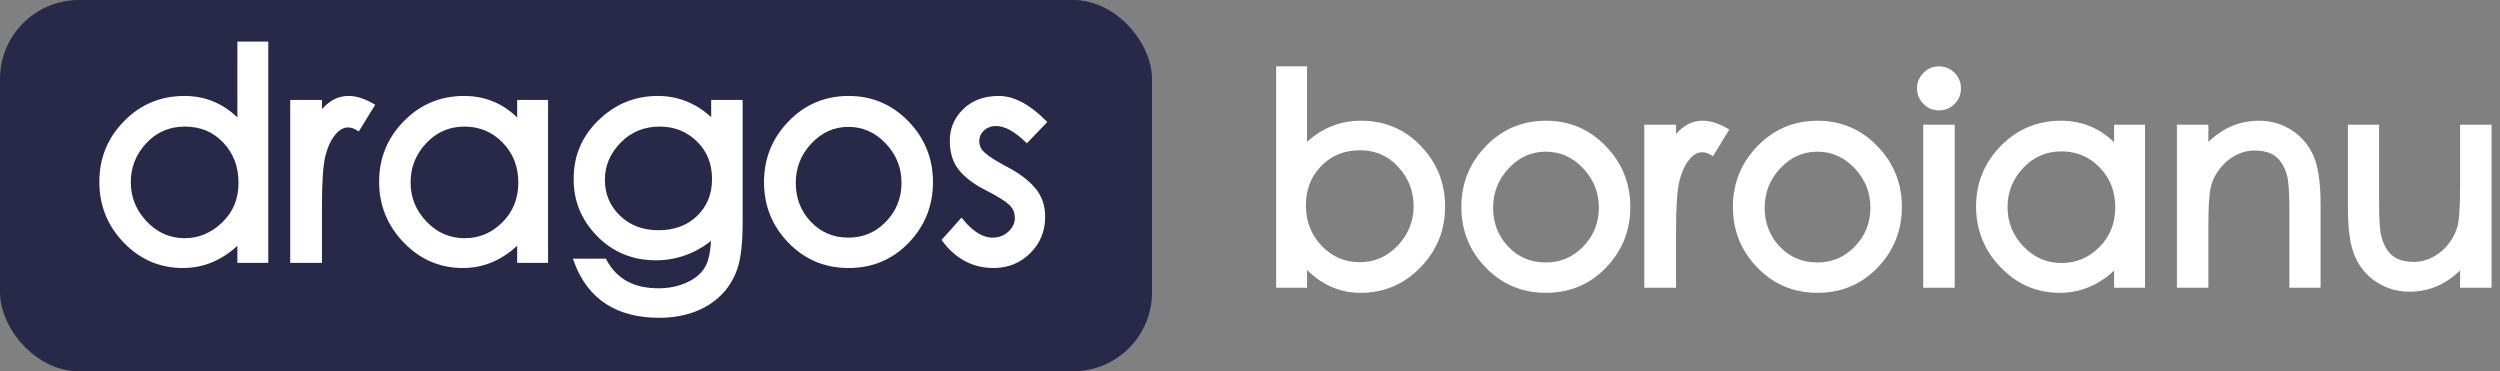 <?xml version="1.0" encoding="UTF-8"?>
<svg xmlns="http://www.w3.org/2000/svg" xmlns:xlink="http://www.w3.org/1999/xlink" width="202px" height="30px" viewBox="0 0 202 30" version="1.1">
  <rect x="0" y="0" width="202" height="30" fill="#808080" stroke="none"/>
  <title>Group</title>
  <g id="Page-1" stroke="none" stroke-width="1" fill="none" fill-rule="evenodd">
    <g id="Frame" transform="translate(-1, -1)">
      <g id="Group" transform="translate(1, 1)">
        <g fill="#282849" id="Rectangle">
          <rect x="0" y="0" width="93.083" height="30" rx="6.376"></rect>
        </g>
        <g id="dragos" transform="translate(8.344, 3.68)" fill="#FFFFFF" fill-rule="nonzero" stroke="#FFFFFF" stroke-width="0.319">
          <path d="M13.173,-0.159 L13.173,17.401 L10.995,17.401 L10.995,15.803 C9.664,17.146 8.144,17.815 6.438,17.815 C4.611,17.815 3.054,17.148 1.767,15.812 C0.483,14.479 -0.159,12.879 -0.159,11.012 C-0.159,9.144 0.491,7.548 1.791,6.222 C3.092,4.895 4.679,4.232 6.553,4.232 C8.293,4.232 9.774,4.886 10.995,6.199 L10.995,-0.159 L13.173,-0.159 Z M6.599,6.389 C5.307,6.389 4.228,6.851 3.364,7.776 C2.498,8.703 2.064,9.793 2.064,11.046 C2.064,12.3 2.509,13.393 3.398,14.327 C4.284,15.259 5.347,15.726 6.587,15.726 C7.755,15.726 8.797,15.287 9.713,14.414 C10.63,13.54 11.087,12.432 11.087,11.092 C11.087,9.75 10.663,8.629 9.811,7.731 C8.962,6.836 7.891,6.389 6.599,6.389 Z" id="Shape"></path>
          <path d="M19.842,4.232 C20.4,4.232 21.037,4.431 21.752,4.838 L20.597,6.721 C20.316,6.548 20.046,6.458 19.785,6.458 C19.353,6.458 18.968,6.679 18.623,7.101 C18.253,7.553 17.978,8.146 17.793,8.878 C17.604,9.63 17.511,10.985 17.511,12.943 L17.511,17.401 L15.264,17.401 L15.264,4.553 L17.511,4.553 L17.511,5.576 C17.811,5.19 18.114,4.89 18.419,4.675 C18.836,4.38 19.31,4.232 19.842,4.232 Z" id="Path"></path>
          <path d="M29.16,4.232 C30.901,4.232 32.382,4.886 33.603,6.199 L33.603,4.553 L35.781,4.553 L35.781,17.401 L33.603,17.401 L33.603,15.803 C32.272,17.147 30.756,17.815 29.057,17.815 C27.238,17.815 25.68,17.144 24.386,15.801 C23.094,14.459 22.448,12.859 22.448,11 C22.448,9.141 23.098,7.548 24.399,6.222 C25.7,4.895 27.287,4.232 29.16,4.232 Z M29.183,6.389 C27.921,6.389 26.854,6.852 25.983,7.776 C25.109,8.703 24.672,9.797 24.672,11.058 C24.672,12.318 25.117,13.412 26.005,14.338 C26.891,15.263 27.954,15.726 29.195,15.726 C30.421,15.726 31.478,15.281 32.364,14.393 C33.252,13.504 33.695,12.396 33.695,11.069 C33.695,9.742 33.259,8.629 32.386,7.732 C31.514,6.837 30.446,6.389 29.183,6.389 Z" id="Shape"></path>
          <path d="M44.814,4.232 C46.502,4.232 47.992,4.871 49.279,6.155 L49.279,4.553 L51.503,4.553 L51.503,14.299 C51.503,15.979 51.356,17.222 51.069,18.031 C50.777,18.852 50.335,19.547 49.744,20.115 C49.154,20.682 48.447,21.112 47.621,21.404 C46.801,21.693 45.9,21.838 44.917,21.838 C43.252,21.838 41.867,21.483 40.757,20.779 C39.588,20.036 38.723,18.905 38.168,17.381 L40.513,17.381 C40.946,18.191 41.53,18.796 42.267,19.194 C42.984,19.581 43.845,19.772 44.848,19.772 C45.77,19.772 46.596,19.594 47.325,19.237 C48.039,18.886 48.545,18.422 48.837,17.837 C49.105,17.299 49.249,16.5 49.275,15.442 C48.722,15.917 48.078,16.345 47.342,16.653 C46.481,17.014 45.588,17.194 44.664,17.194 C42.813,17.194 41.264,16.557 40.017,15.284 C38.77,14.011 38.155,12.509 38.17,10.783 C38.155,8.976 38.805,7.431 40.124,6.15 C41.44,4.871 43.003,4.232 44.814,4.232 Z M44.963,6.389 C43.662,6.389 42.571,6.836 41.691,7.733 C40.812,8.628 40.371,9.667 40.371,10.851 C40.371,12.032 40.791,13.032 41.631,13.852 C42.474,14.674 43.555,15.082 44.871,15.082 C46.187,15.082 47.264,14.682 48.1,13.874 C48.933,13.069 49.348,12.037 49.348,10.782 C49.348,9.51 48.925,8.46 48.076,7.632 C47.227,6.803 46.189,6.389 44.963,6.389 Z" id="Shape"></path>
          <path d="M60.226,4.232 C62.076,4.232 63.648,4.899 64.942,6.234 C66.234,7.568 66.88,9.168 66.88,11.035 C66.88,12.902 66.242,14.498 64.965,15.824 C63.687,17.151 62.108,17.815 60.226,17.815 C58.344,17.815 56.761,17.151 55.475,15.824 C54.19,14.498 53.548,12.902 53.548,11.035 C53.548,9.168 54.194,7.568 55.486,6.234 C56.78,4.899 58.36,4.232 60.226,4.232 Z M60.214,6.412 C59.012,6.412 57.976,6.876 57.105,7.799 C56.232,8.726 55.795,9.828 55.795,11.104 C55.795,12.378 56.216,13.461 57.059,14.35 C57.901,15.238 58.956,15.68 60.226,15.68 C61.451,15.68 62.495,15.232 63.359,14.338 C64.224,13.441 64.657,12.359 64.657,11.092 C64.657,9.824 64.216,8.727 63.335,7.8 C62.457,6.876 61.417,6.412 60.214,6.412 Z" id="Shape"></path>
          <path d="M72.356,4.232 C73.516,4.232 74.752,4.873 76.057,6.181 L74.622,7.673 C73.714,6.796 72.888,6.343 72.138,6.343 C71.707,6.343 71.345,6.477 71.053,6.749 C70.765,7.016 70.622,7.345 70.622,7.736 C70.622,8.129 70.786,8.472 71.109,8.768 C71.462,9.091 72.091,9.489 72.992,9.963 C73.931,10.456 74.654,11.002 75.162,11.598 C75.684,12.209 75.946,12.955 75.946,13.839 C75.946,14.957 75.559,15.899 74.786,16.665 C74.014,17.431 73.062,17.815 71.931,17.815 C70.326,17.815 68.994,17.118 67.937,15.717 L69.342,14.147 C70.166,15.159 71.003,15.68 71.862,15.68 C72.401,15.68 72.863,15.503 73.246,15.148 C73.623,14.798 73.814,14.389 73.814,13.92 C73.814,13.453 73.644,13.063 73.304,12.75 C72.936,12.412 72.304,12.019 71.412,11.568 C70.478,11.096 69.774,10.572 69.296,9.999 C68.807,9.414 68.558,8.645 68.558,7.69 C68.558,6.733 68.907,5.917 69.605,5.242 C70.299,4.571 71.215,4.232 72.356,4.232 Z" id="Path"></path>
        </g>
        <g id="boroianu" transform="translate(103.432, 5.68)" fill="#FFFFFF" fill-rule="nonzero" stroke="#FFFFFF" stroke-width="0.319">
          <path d="M2.018,-0.159 L2.018,6.154 C3.295,4.872 4.803,4.233 6.541,4.233 C8.408,4.233 9.98,4.897 11.258,6.225 C12.534,7.551 13.173,9.148 13.173,11.016 C13.173,12.884 12.523,14.484 11.223,15.819 C9.921,17.154 8.349,17.821 6.507,17.821 C4.791,17.821 3.294,17.13 2.018,15.741 L2.018,17.408 L-0.159,17.408 L-0.159,-0.159 L2.018,-0.159 Z M6.449,6.3 C5.164,6.3 4.088,6.735 3.223,7.609 C2.358,8.484 1.927,9.586 1.927,10.912 C1.927,12.241 2.363,13.366 3.237,14.287 C4.108,15.204 5.171,15.663 6.427,15.663 C7.682,15.663 8.748,15.196 9.627,14.264 C10.508,13.329 10.949,12.235 10.949,10.981 C10.949,9.727 10.519,8.632 9.66,7.697 C8.804,6.765 7.734,6.3 6.449,6.3 Z" id="Shape"></path>
          <path d="M21.483,4.233 C23.333,4.233 24.906,4.901 26.199,6.236 C27.491,7.57 28.138,9.171 28.138,11.039 C28.138,12.906 27.499,14.503 26.223,15.829 C24.945,17.157 23.365,17.821 21.483,17.821 C19.601,17.821 18.018,17.157 16.732,15.83 C15.448,14.503 14.805,12.907 14.805,11.039 C14.805,9.171 15.451,7.57 16.744,6.236 C18.037,4.901 19.617,4.233 21.483,4.233 Z M21.471,6.415 C20.269,6.415 19.233,6.878 18.363,7.802 C17.489,8.73 17.052,9.831 17.052,11.108 C17.052,12.383 17.473,13.466 18.316,14.356 C19.158,15.243 20.214,15.686 21.483,15.686 C22.708,15.686 23.752,15.238 24.616,14.343 C25.482,13.446 25.914,12.364 25.914,11.096 C25.914,9.828 25.473,8.73 24.592,7.802 C23.714,6.878 22.674,6.415 21.471,6.415 Z" id="Shape"></path>
          <path d="M34.164,4.233 C34.722,4.233 35.359,4.432 36.074,4.84 L34.919,6.724 C34.638,6.55 34.368,6.461 34.106,6.461 C33.675,6.461 33.29,6.681 32.945,7.104 C32.575,7.555 32.3,8.149 32.115,8.881 C31.926,9.633 31.833,10.989 31.833,12.948 L31.833,17.408 L29.586,17.408 L29.586,4.555 L31.833,4.555 L31.833,5.579 C32.133,5.192 32.436,4.892 32.741,4.676 C33.158,4.381 33.632,4.233 34.164,4.233 Z" id="Path"></path>
          <path d="M43.425,4.233 C45.275,4.233 46.848,4.901 48.141,6.236 C49.433,7.57 50.08,9.171 50.08,11.039 C50.08,12.906 49.441,14.503 48.165,15.829 C46.887,17.157 45.307,17.821 43.425,17.821 C41.543,17.821 39.96,17.157 38.674,15.83 C37.39,14.503 36.747,12.907 36.747,11.039 C36.747,9.171 37.393,7.57 38.686,6.236 C39.979,4.901 41.559,4.233 43.425,4.233 Z M43.413,6.415 C42.211,6.415 41.175,6.878 40.305,7.802 C39.431,8.73 38.994,9.831 38.994,11.108 C38.994,12.383 39.415,13.466 40.258,14.356 C41.1,15.243 42.156,15.686 43.425,15.686 C44.65,15.686 45.694,15.238 46.558,14.343 C47.424,13.446 47.856,12.364 47.856,11.096 C47.856,9.828 47.415,8.73 46.534,7.802 C45.656,6.878 44.616,6.415 43.413,6.415 Z" id="Shape"></path>
          <path d="M54.349,4.555 L54.349,17.408 L52.125,17.408 L52.125,4.555 L54.349,4.555 Z M53.225,-0.159 C53.683,-0.159 54.069,-0.001 54.383,0.313 C54.696,0.627 54.854,1.01 54.854,1.46 C54.854,1.911 54.696,2.293 54.383,2.608 C54.069,2.922 53.687,3.08 53.237,3.08 C52.787,3.08 52.404,2.918 52.09,2.595 C51.776,2.272 51.62,1.893 51.62,1.46 C51.62,1.027 51.776,0.649 52.09,0.326 C52.404,0.002 52.783,-0.159 53.225,-0.159 Z" id="Shape"></path>
          <path d="M63.106,4.233 C64.846,4.233 66.328,4.888 67.549,6.201 L67.549,4.555 L69.726,4.555 L69.726,17.408 L67.549,17.408 L67.549,15.809 C66.218,17.153 64.702,17.821 63.003,17.821 C61.183,17.821 59.626,17.15 58.332,15.806 C57.04,14.465 56.394,12.864 56.394,11.004 C56.394,9.144 57.044,7.551 58.345,6.224 C59.646,4.897 61.233,4.233 63.106,4.233 Z M63.129,6.392 C61.867,6.392 60.8,6.854 59.929,7.779 C59.055,8.706 58.618,9.801 58.618,11.062 C58.618,12.323 59.062,13.417 59.951,14.344 C60.837,15.269 61.9,15.732 63.141,15.732 C64.367,15.732 65.423,15.287 66.31,14.399 C67.198,13.509 67.64,12.4 67.64,11.073 C67.64,9.746 67.205,8.633 66.331,7.735 C65.46,6.839 64.392,6.392 63.129,6.392 Z" id="Shape"></path>
          <path d="M79.092,4.233 C80.026,4.233 80.874,4.476 81.634,4.96 C82.394,5.444 82.966,6.111 83.346,6.961 C83.72,7.795 83.911,9.077 83.911,10.809 L83.911,17.408 L81.71,17.408 L81.71,11.269 C81.71,9.909 81.648,8.983 81.52,8.492 C81.396,8.015 81.213,7.611 80.972,7.281 C80.736,6.959 80.437,6.72 80.073,6.563 C79.7,6.401 79.247,6.323 78.713,6.323 C78.18,6.323 77.657,6.455 77.145,6.719 C76.63,6.984 76.189,7.353 75.821,7.825 C75.452,8.298 75.198,8.8 75.058,9.332 C74.914,9.877 74.845,10.967 74.845,12.603 L74.845,17.408 L72.621,17.408 L72.621,4.555 L74.845,4.555 L74.845,6.18 C76.058,4.88 77.475,4.233 79.092,4.233 Z" id="Path"></path>
          <path d="M88.639,4.555 L88.639,10.694 C88.639,12.054 88.701,12.98 88.829,13.471 C88.953,13.948 89.135,14.352 89.377,14.682 C89.612,15.003 89.912,15.243 90.276,15.4 C90.648,15.561 91.102,15.64 91.635,15.64 C92.169,15.64 92.692,15.507 93.203,15.244 C93.718,14.978 94.16,14.609 94.528,14.137 C94.896,13.665 95.151,13.163 95.291,12.631 C95.435,12.086 95.504,10.995 95.504,9.36 L95.504,4.555 L97.728,4.555 L97.728,17.408 L95.504,17.408 L95.504,15.783 C94.291,17.083 92.874,17.729 91.257,17.729 C90.322,17.729 89.475,17.487 88.715,17.003 C87.954,16.519 87.383,15.852 87.003,15.002 C86.629,14.168 86.438,12.886 86.438,11.154 L86.438,4.555 L88.639,4.555 Z" id="Path"></path>
        </g>
      </g>
    </g>
  </g>
</svg>
